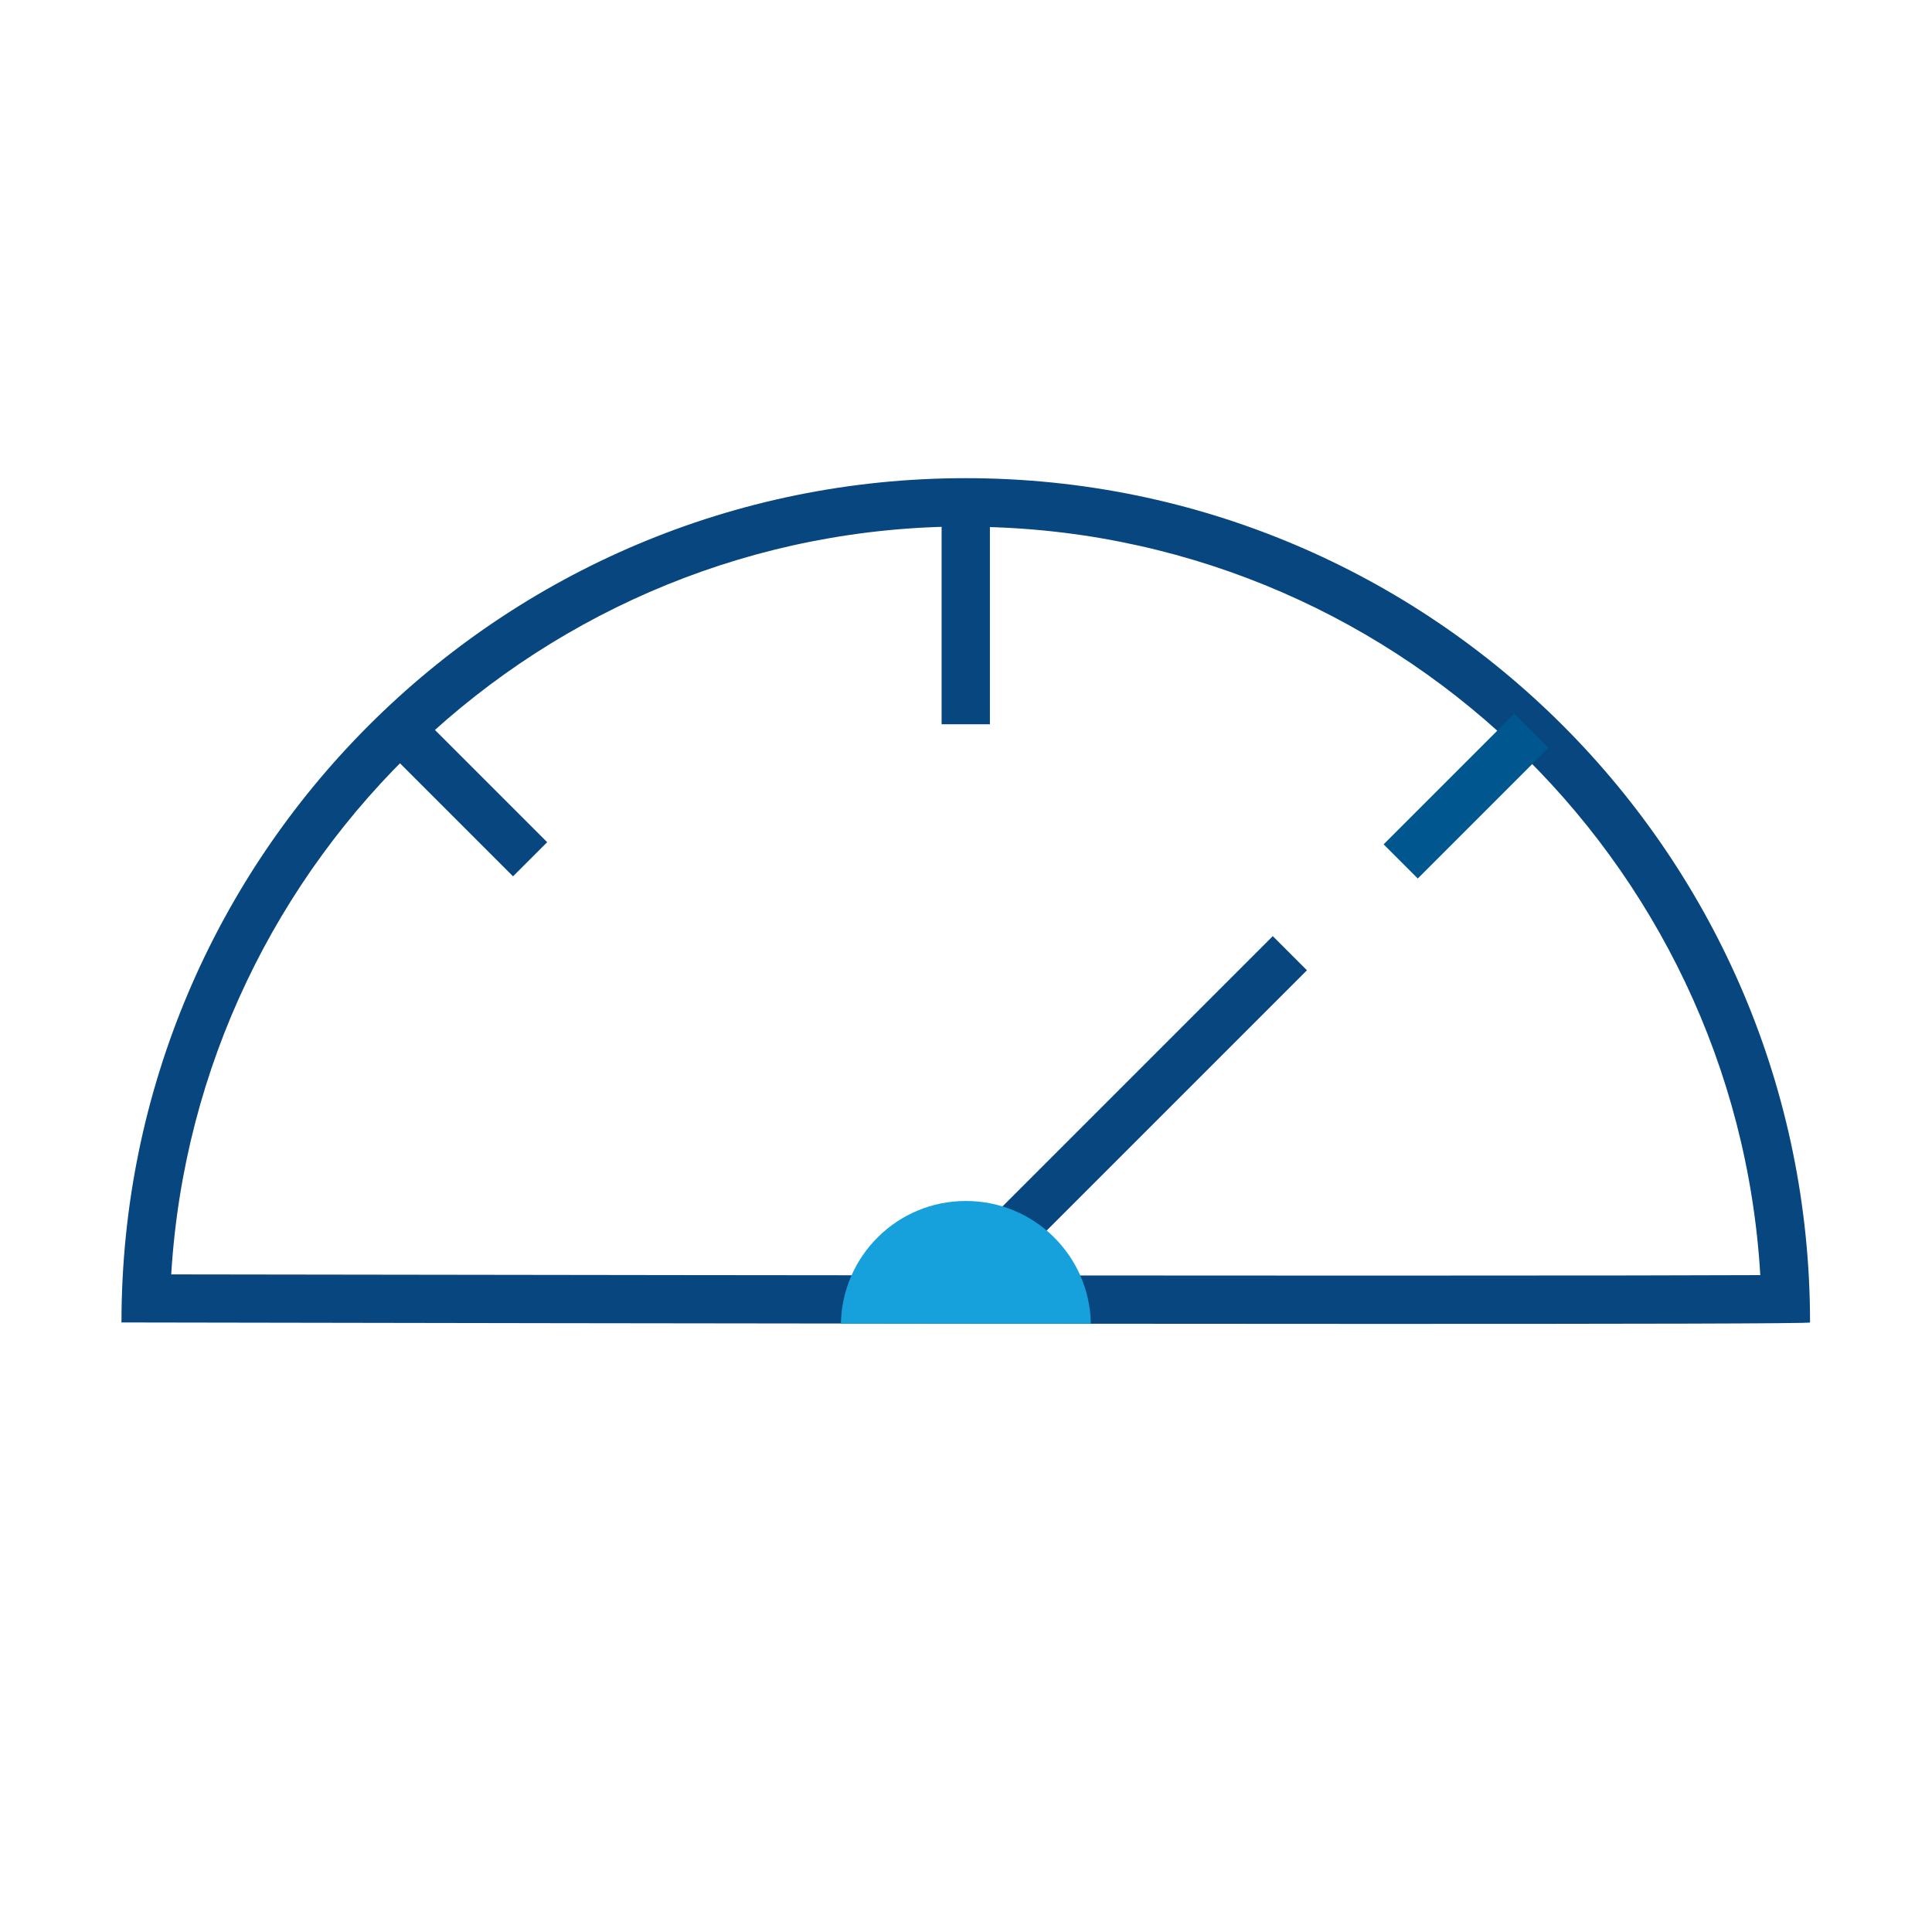 <?xml version="1.0" encoding="UTF-8"?> <svg xmlns="http://www.w3.org/2000/svg" id="Ebene_2" viewBox="0 0 80 80"><defs><style>.cls-1{fill:#07467f;}.cls-2{fill:#16a1dc;}.cls-3{stroke:#07467f;}.cls-3,.cls-4{fill:none;stroke-miterlimit:10;stroke-width:2px;}.cls-4{stroke:#00568f;}</style></defs><line class="cls-3" x1="53.41" y1="39.47" x2="39.88" y2="53"></line><g><path class="cls-1" d="M39.99,21.81c17.51,0,31.88,13.73,32.9,30.99-2.19,.01-6.74,.02-16.01,.02-17.42,0-42.5-.04-49.79-.05,1.04-17.25,15.4-30.97,32.9-30.97m0-2h0c-19.31,0-34.96,15.65-34.96,34.96,0,0,31.13,.06,51.85,.06,10.36,0,18.11-.01,18.07-.06,0-19.31-15.65-34.96-34.96-34.96h0Z"></path><path class="cls-2" d="M39.99,49.73c-2.83,0-5.12,2.27-5.17,5.08h10.35c-.05-2.82-2.35-5.08-5.17-5.08Z"></path></g><line class="cls-3" x1="39.99" y1="20.45" x2="39.99" y2="29.99"></line><line class="cls-4" x1="63.41" y1="30.26" x2="58" y2="35.67"></line><line class="cls-3" x1="16.63" y1="30.26" x2="21.95" y2="35.58"></line></svg>